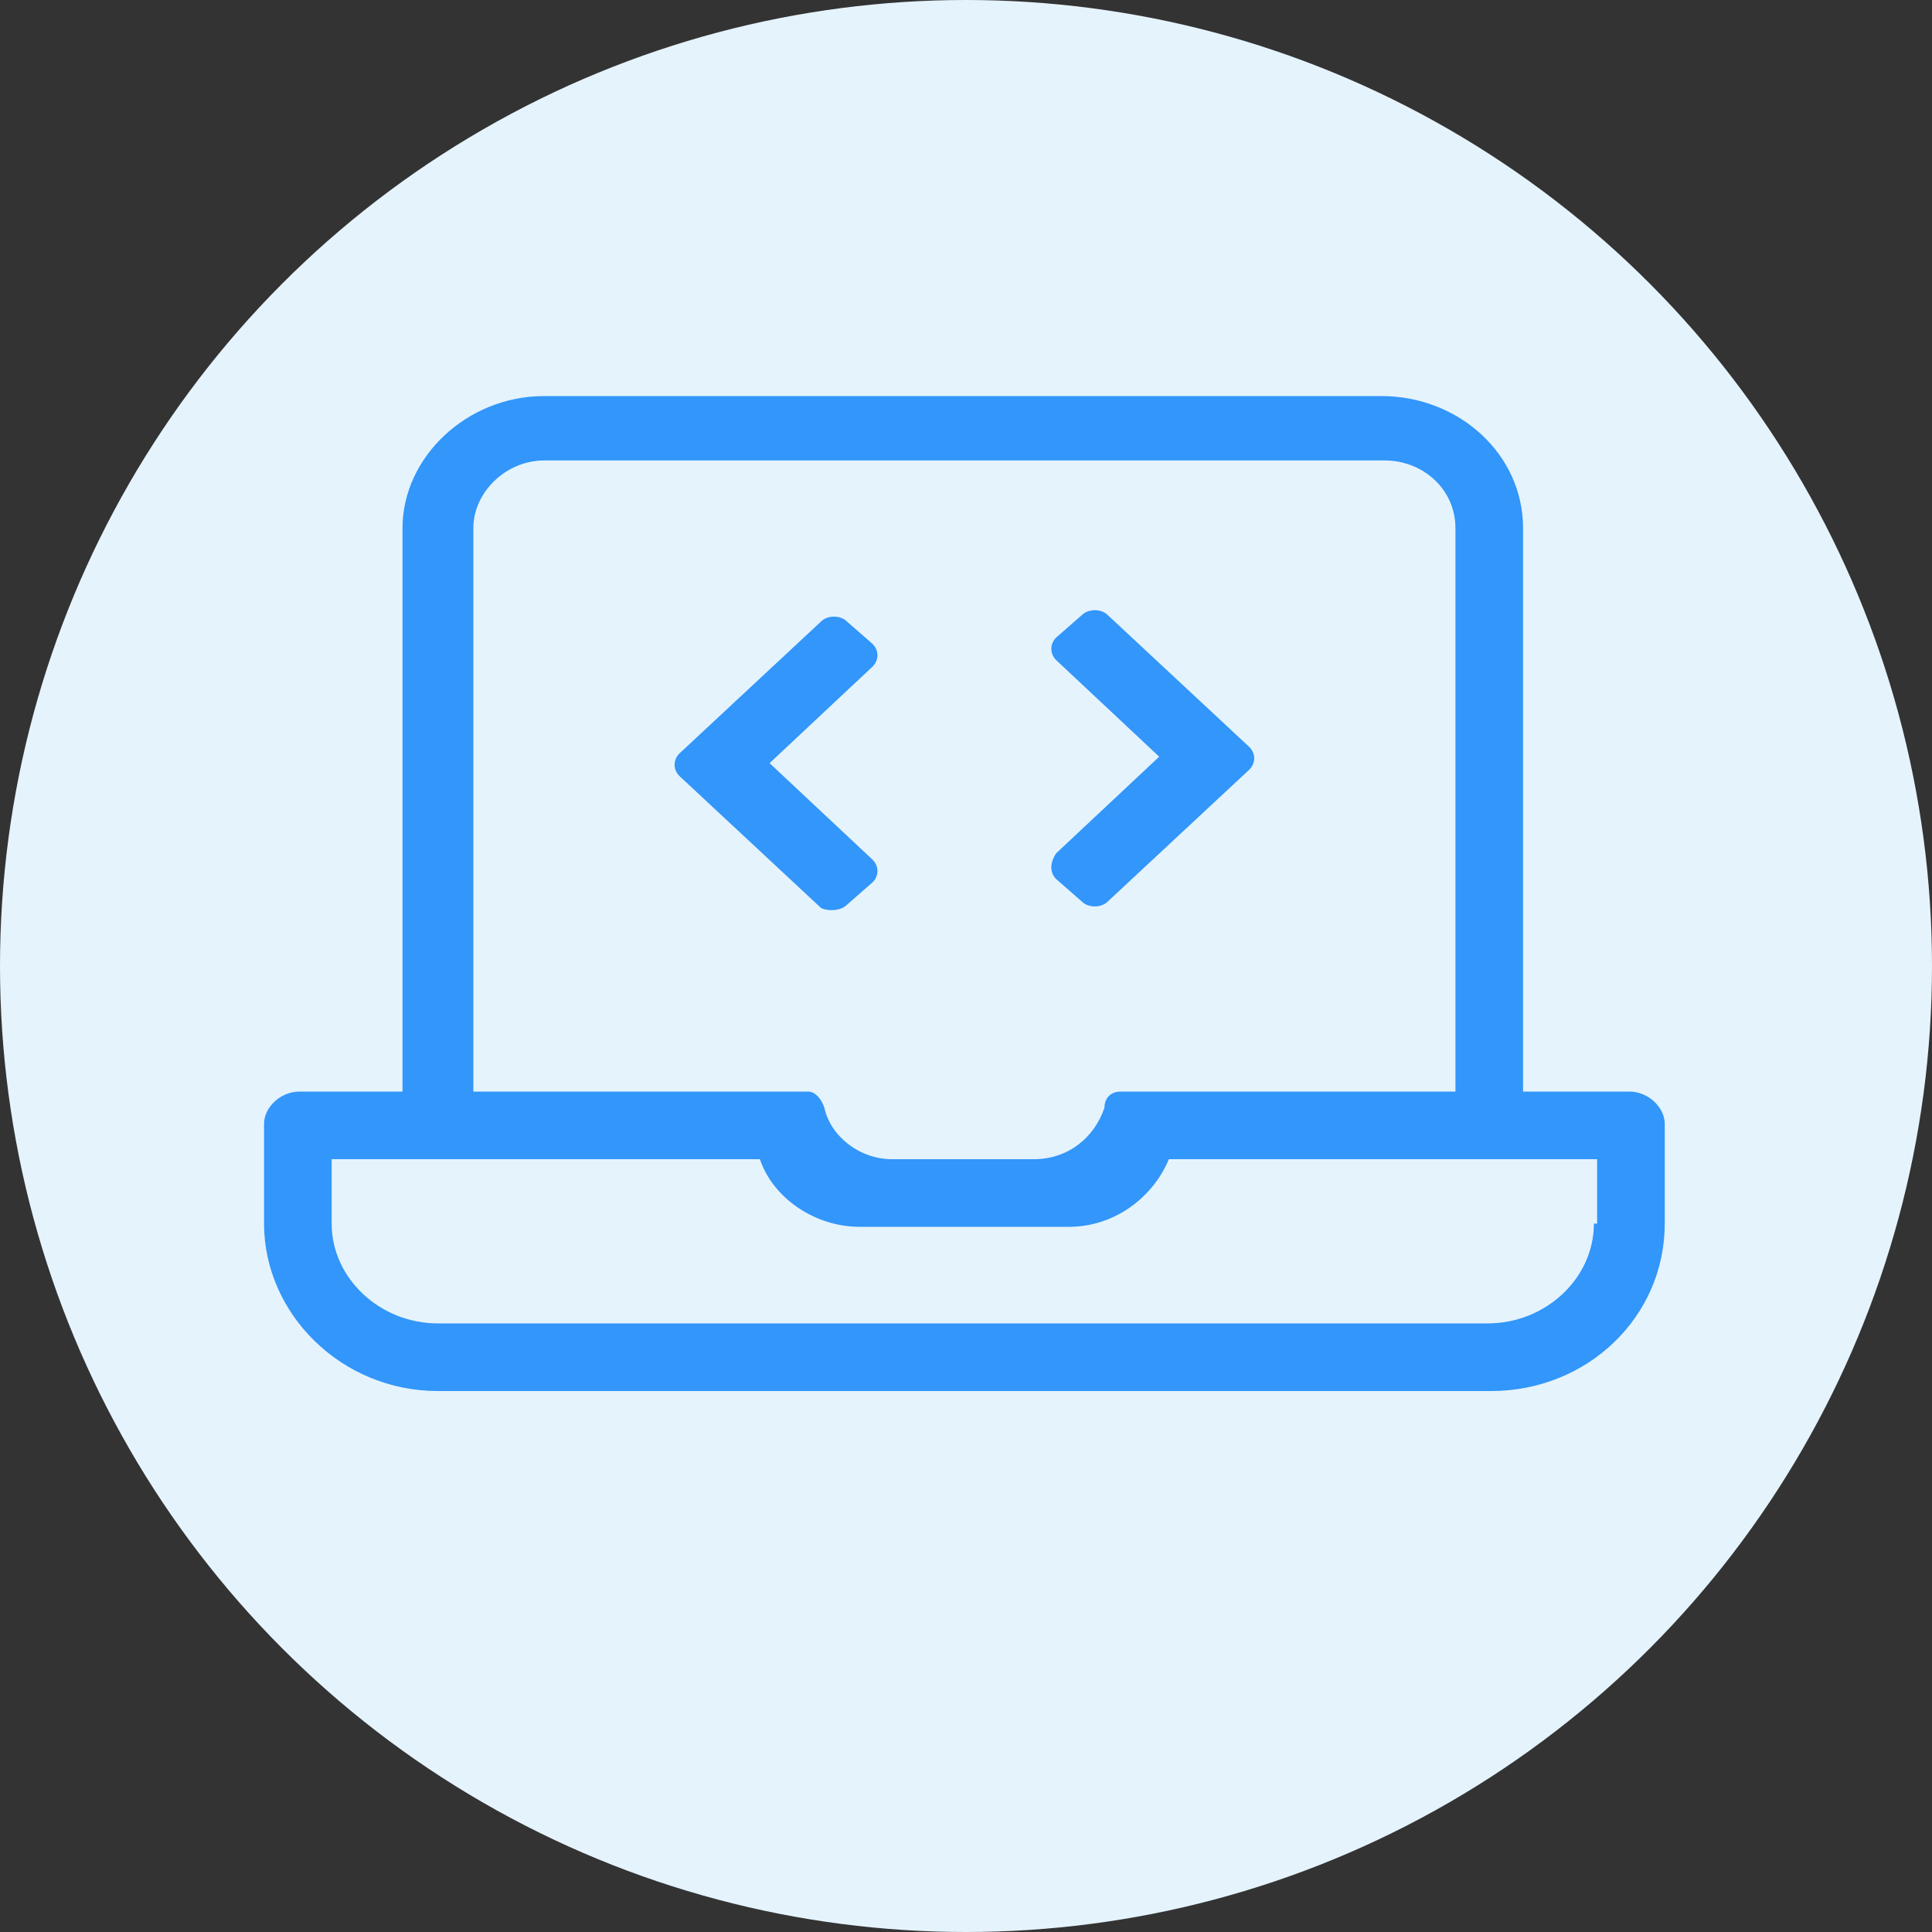 <?xml version="1.0" encoding="utf-8"?>
<!-- Generator: Adobe Illustrator 25.0.0, SVG Export Plug-In . SVG Version: 6.00 Build 0)  -->
<svg version="1.1" id="Layer_1" xmlns="http://www.w3.org/2000/svg" xmlns:xlink="http://www.w3.org/1999/xlink" x="0px" y="0px"
	 viewBox="0 0 60 60" style="enable-background:new 0 0 60 60;" xml:space="preserve">
<rect x="0" y="0" width="60" height="60" fill="#333333" stroke="none"/>
<style type="text/css">
	.st0{fill:#E5F3FD;}
	.st1{fill:#3296FA;}
</style>
<ellipse class="st0" cx="30" cy="30" rx="30" ry="30"/>
<path class="st1" d="M26.3,28.1l0.8-0.7c0.2-0.2,0.2-0.5,0-0.7l-3.2-3l3.2-3c0.2-0.2,0.2-0.5,0-0.7l-0.8-0.7c-0.2-0.2-0.6-0.2-0.8,0
	l-4.4,4.1c-0.2,0.2-0.2,0.5,0,0.7l4.4,4.1C25.7,28.3,26.1,28.3,26.3,28.1z M32.8,27.3l0.8,0.7c0.2,0.2,0.6,0.2,0.8,0l4.4-4.1
	c0.2-0.2,0.2-0.5,0-0.7l-4.4-4.1c-0.2-0.2-0.6-0.2-0.8,0l-0.8,0.7c-0.2,0.2-0.2,0.5,0,0.7l3.2,3l-3.2,3
	C32.6,26.8,32.6,27.1,32.8,27.3C32.8,27.3,32.8,27.3,32.8,27.3z M50.6,33.9h-3.3V16.4c0-2.3-2-4.1-4.4-4.1H16.9
	c-2.4,0-4.4,1.9-4.4,4.1v17.5H9.3c-0.6,0-1.1,0.5-1.1,1V38c0,2.8,2.4,5.2,5.4,5.2h32.7c3,0,5.4-2.3,5.4-5.2v-3.1
	C51.7,34.4,51.2,33.9,50.6,33.9z M14.7,16.4c0-1.1,1-2.1,2.2-2.1H43c1.2,0,2.2,0.9,2.2,2.1v17.5H34.8c-0.3,0-0.5,0.2-0.5,0.5
	C34,35.3,33.2,36,32.1,36h-4.4c-1,0-1.9-0.7-2.1-1.6c-0.1-0.3-0.3-0.5-0.5-0.5H14.7V16.4z M49.5,38c0,1.7-1.5,3.1-3.3,3.1H13.6
	c-1.8,0-3.3-1.4-3.3-3.1V36h13.3c0.4,1.2,1.7,2.1,3.1,2.1h6.5c1.4,0,2.6-0.9,3.1-2.1h13.3V38z"/>
</svg>
